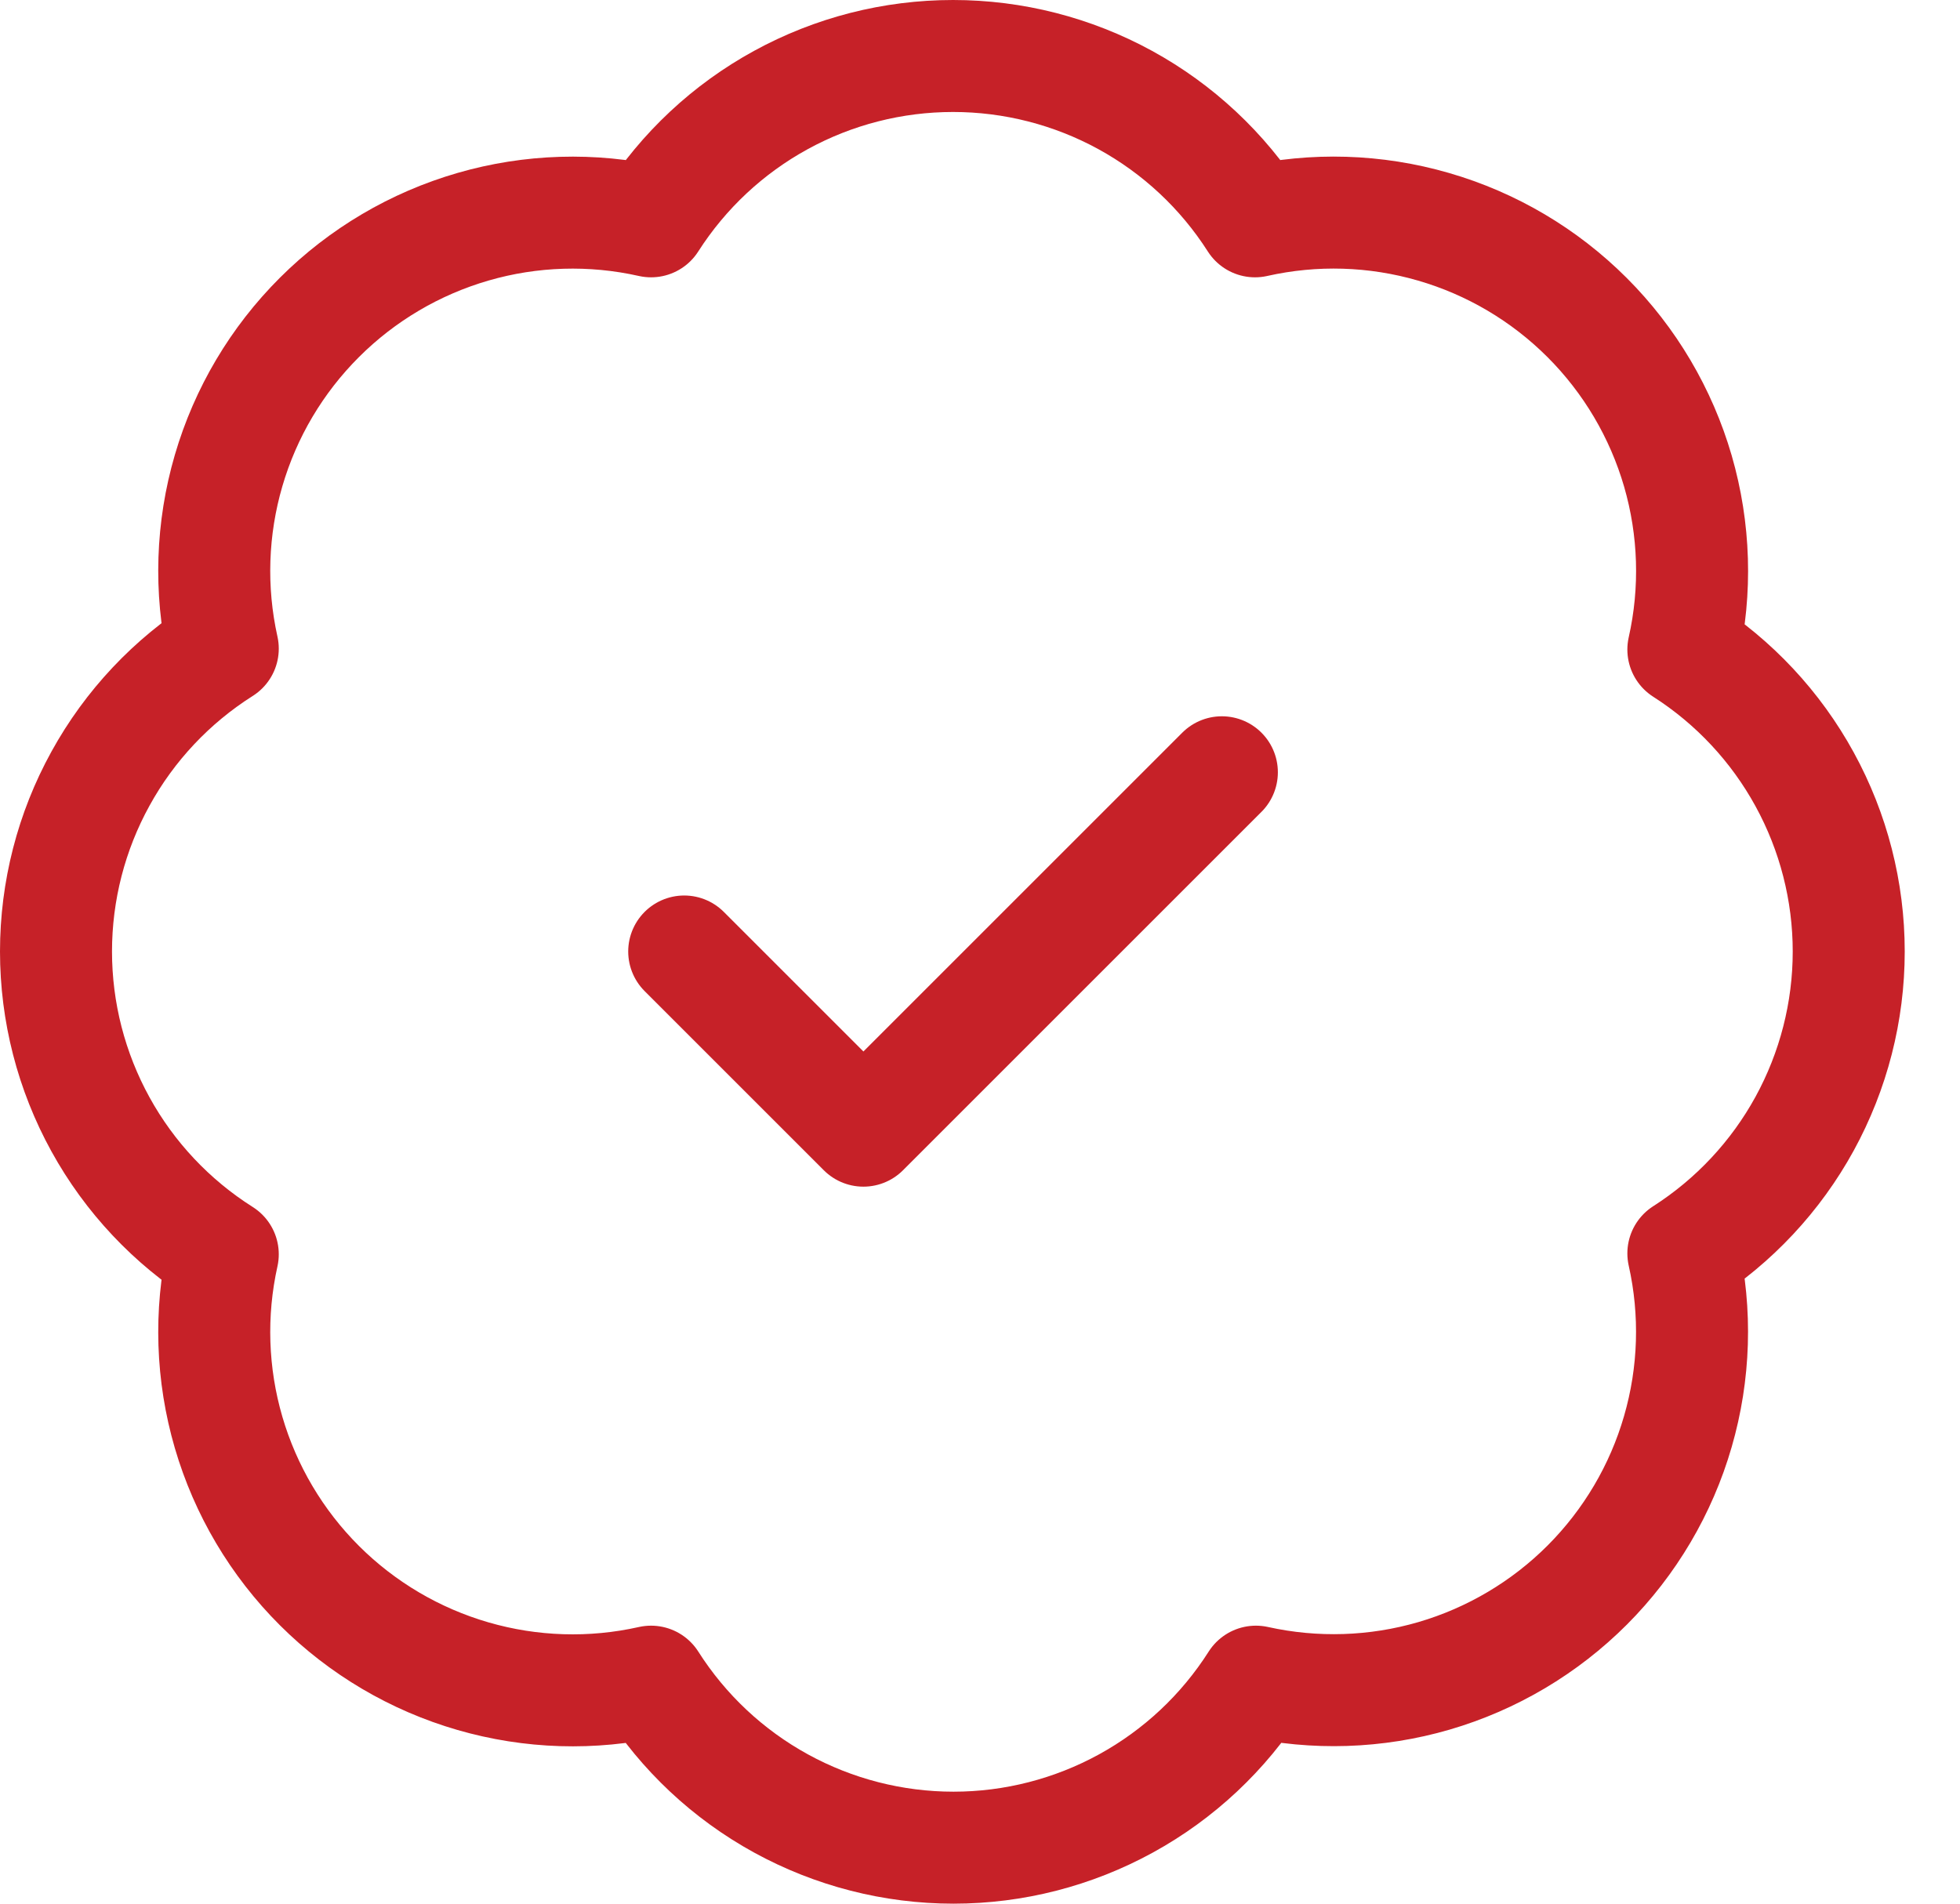 <svg width="35" height="34" viewBox="0 0 35 34" fill="none" xmlns="http://www.w3.org/2000/svg">
<path d="M3.978 11.585C3.744 10.533 3.78 9.439 4.082 8.405C4.384 7.37 4.942 6.429 5.705 5.668C6.468 4.906 7.411 4.35 8.446 4.05C9.481 3.75 10.575 3.717 11.626 3.953C12.205 3.047 13.002 2.302 13.945 1.786C14.887 1.27 15.944 1 17.019 1C18.093 1 19.15 1.27 20.093 1.786C21.035 2.302 21.833 3.047 22.411 3.953C23.465 3.716 24.56 3.749 25.597 4.05C26.634 4.35 27.578 4.908 28.341 5.671C29.105 6.435 29.662 7.379 29.963 8.415C30.263 9.452 30.297 10.548 30.06 11.601C30.965 12.18 31.71 12.977 32.226 13.92C32.742 14.862 33.013 15.919 33.013 16.994C33.013 18.068 32.742 19.125 32.226 20.068C31.71 21.01 30.965 21.807 30.06 22.386C30.296 23.438 30.262 24.532 29.962 25.567C29.663 26.602 29.106 27.545 28.345 28.308C27.584 29.07 26.642 29.629 25.608 29.931C24.573 30.233 23.479 30.268 22.427 30.035C21.849 30.944 21.051 31.692 20.107 32.21C19.163 32.728 18.104 33 17.027 33C15.95 33 14.89 32.728 13.946 32.21C13.002 31.692 12.204 30.944 11.626 30.035C10.575 30.271 9.481 30.237 8.446 29.937C7.411 29.637 6.468 29.081 5.705 28.32C4.942 27.559 4.384 26.617 4.082 25.583C3.78 24.548 3.744 23.454 3.978 22.402C3.066 21.825 2.314 21.026 1.794 20.081C1.273 19.135 1 18.073 1 16.994C1 15.914 1.273 14.852 1.794 13.907C2.314 12.961 3.066 12.162 3.978 11.585Z" stroke="#C62128" stroke-width="2" stroke-linecap="round" stroke-linejoin="round"/>
<path d="M12.218 16.994L15.418 20.194L21.819 13.793" stroke="#C62128" stroke-width="2" stroke-linecap="round" stroke-linejoin="round"/>
</svg>
